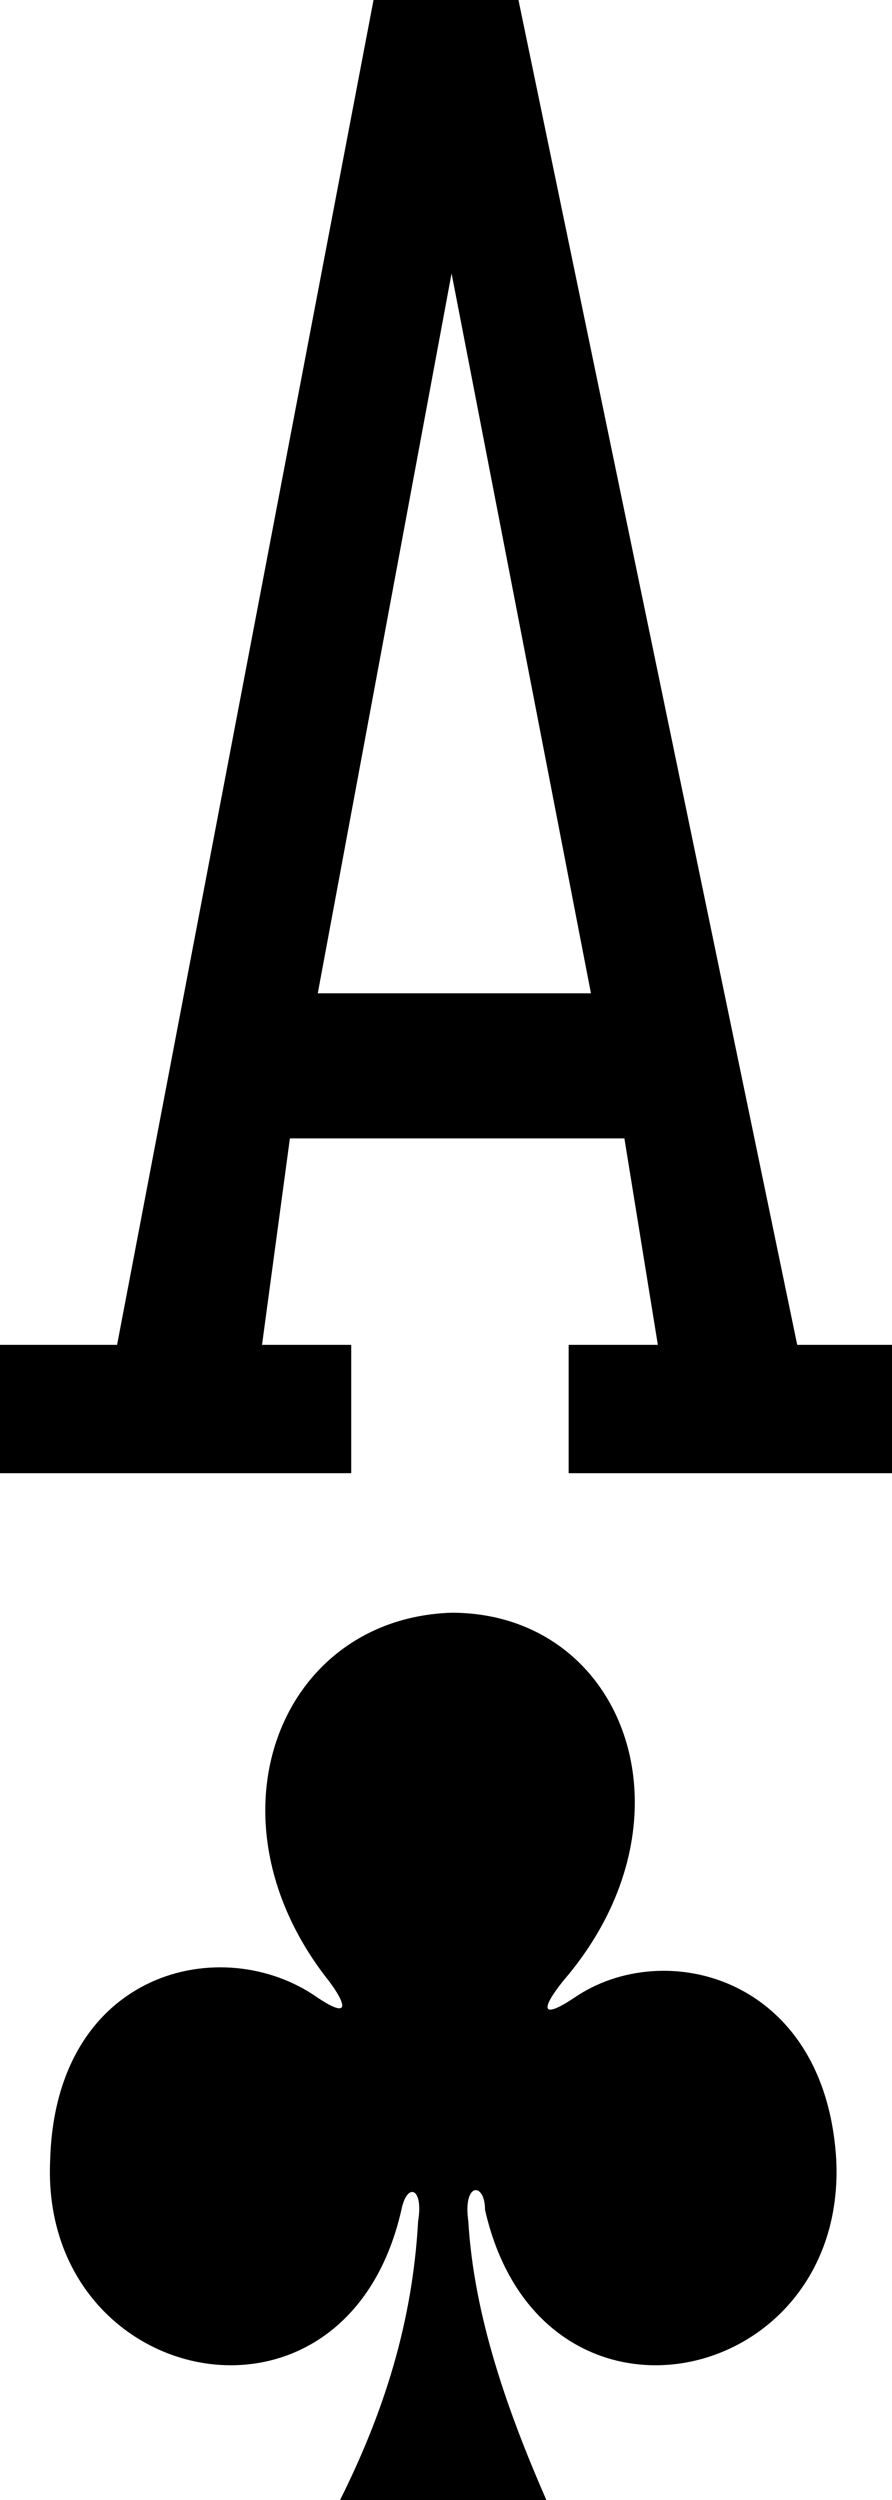 <!-- Generator: Adobe Illustrator 19.2.1, SVG Export Plug-In  -->
<svg version="1.1"
	 xmlns="http://www.w3.org/2000/svg" xmlns:xlink="http://www.w3.org/1999/xlink" xmlns:a="http://ns.adobe.com/AdobeSVGViewerExtensions/3.0/"
	 x="0px" y="0px" width="16px" height="44.8px" viewBox="0 0 16 44.8" style="enable-background:new 0 0 16 44.8;"
	 xml:space="preserve">
<defs>
</defs>
<path id="path41-6-3-5-1_2_" d="M0,26.4v-2.3h2.1L6.7,0h2.6l5,24.1H16v2.3h-5.8v-2.3h1.6l-0.6-3.7h-6l-0.5,3.7h1.6v2.3H0z
	 M10.6,17.8L8.1,4.9L5.7,17.8H10.6z"/>
<path id="path147-6-9-8-7-4-5-6-8-9_2_" d="M8.1,28.9C5,29,3.6,32.6,5.9,35.5c0.3,0.4,0.4,0.7-0.2,0.3C4,34.6,1,35.3,0.9,38.7
	c-0.2,4.1,5.3,5.3,6.3,0.9c0.1-0.5,0.4-0.4,0.3,0.2c-0.1,1.8-0.6,3.4-1.4,5c1.2,0,2.5,0,3.7,0c-0.7-1.6-1.3-3.3-1.4-5
	c-0.1-0.7,0.3-0.7,0.3-0.2c1,4.4,6.5,3.2,6.3-0.9c-0.2-3.3-3.1-4-4.7-2.9c-0.6,0.4-0.6,0.2-0.2-0.3C12.6,32.6,11.2,28.9,8.1,28.9
	L8.1,28.9L8.1,28.9z"/>
</svg>
